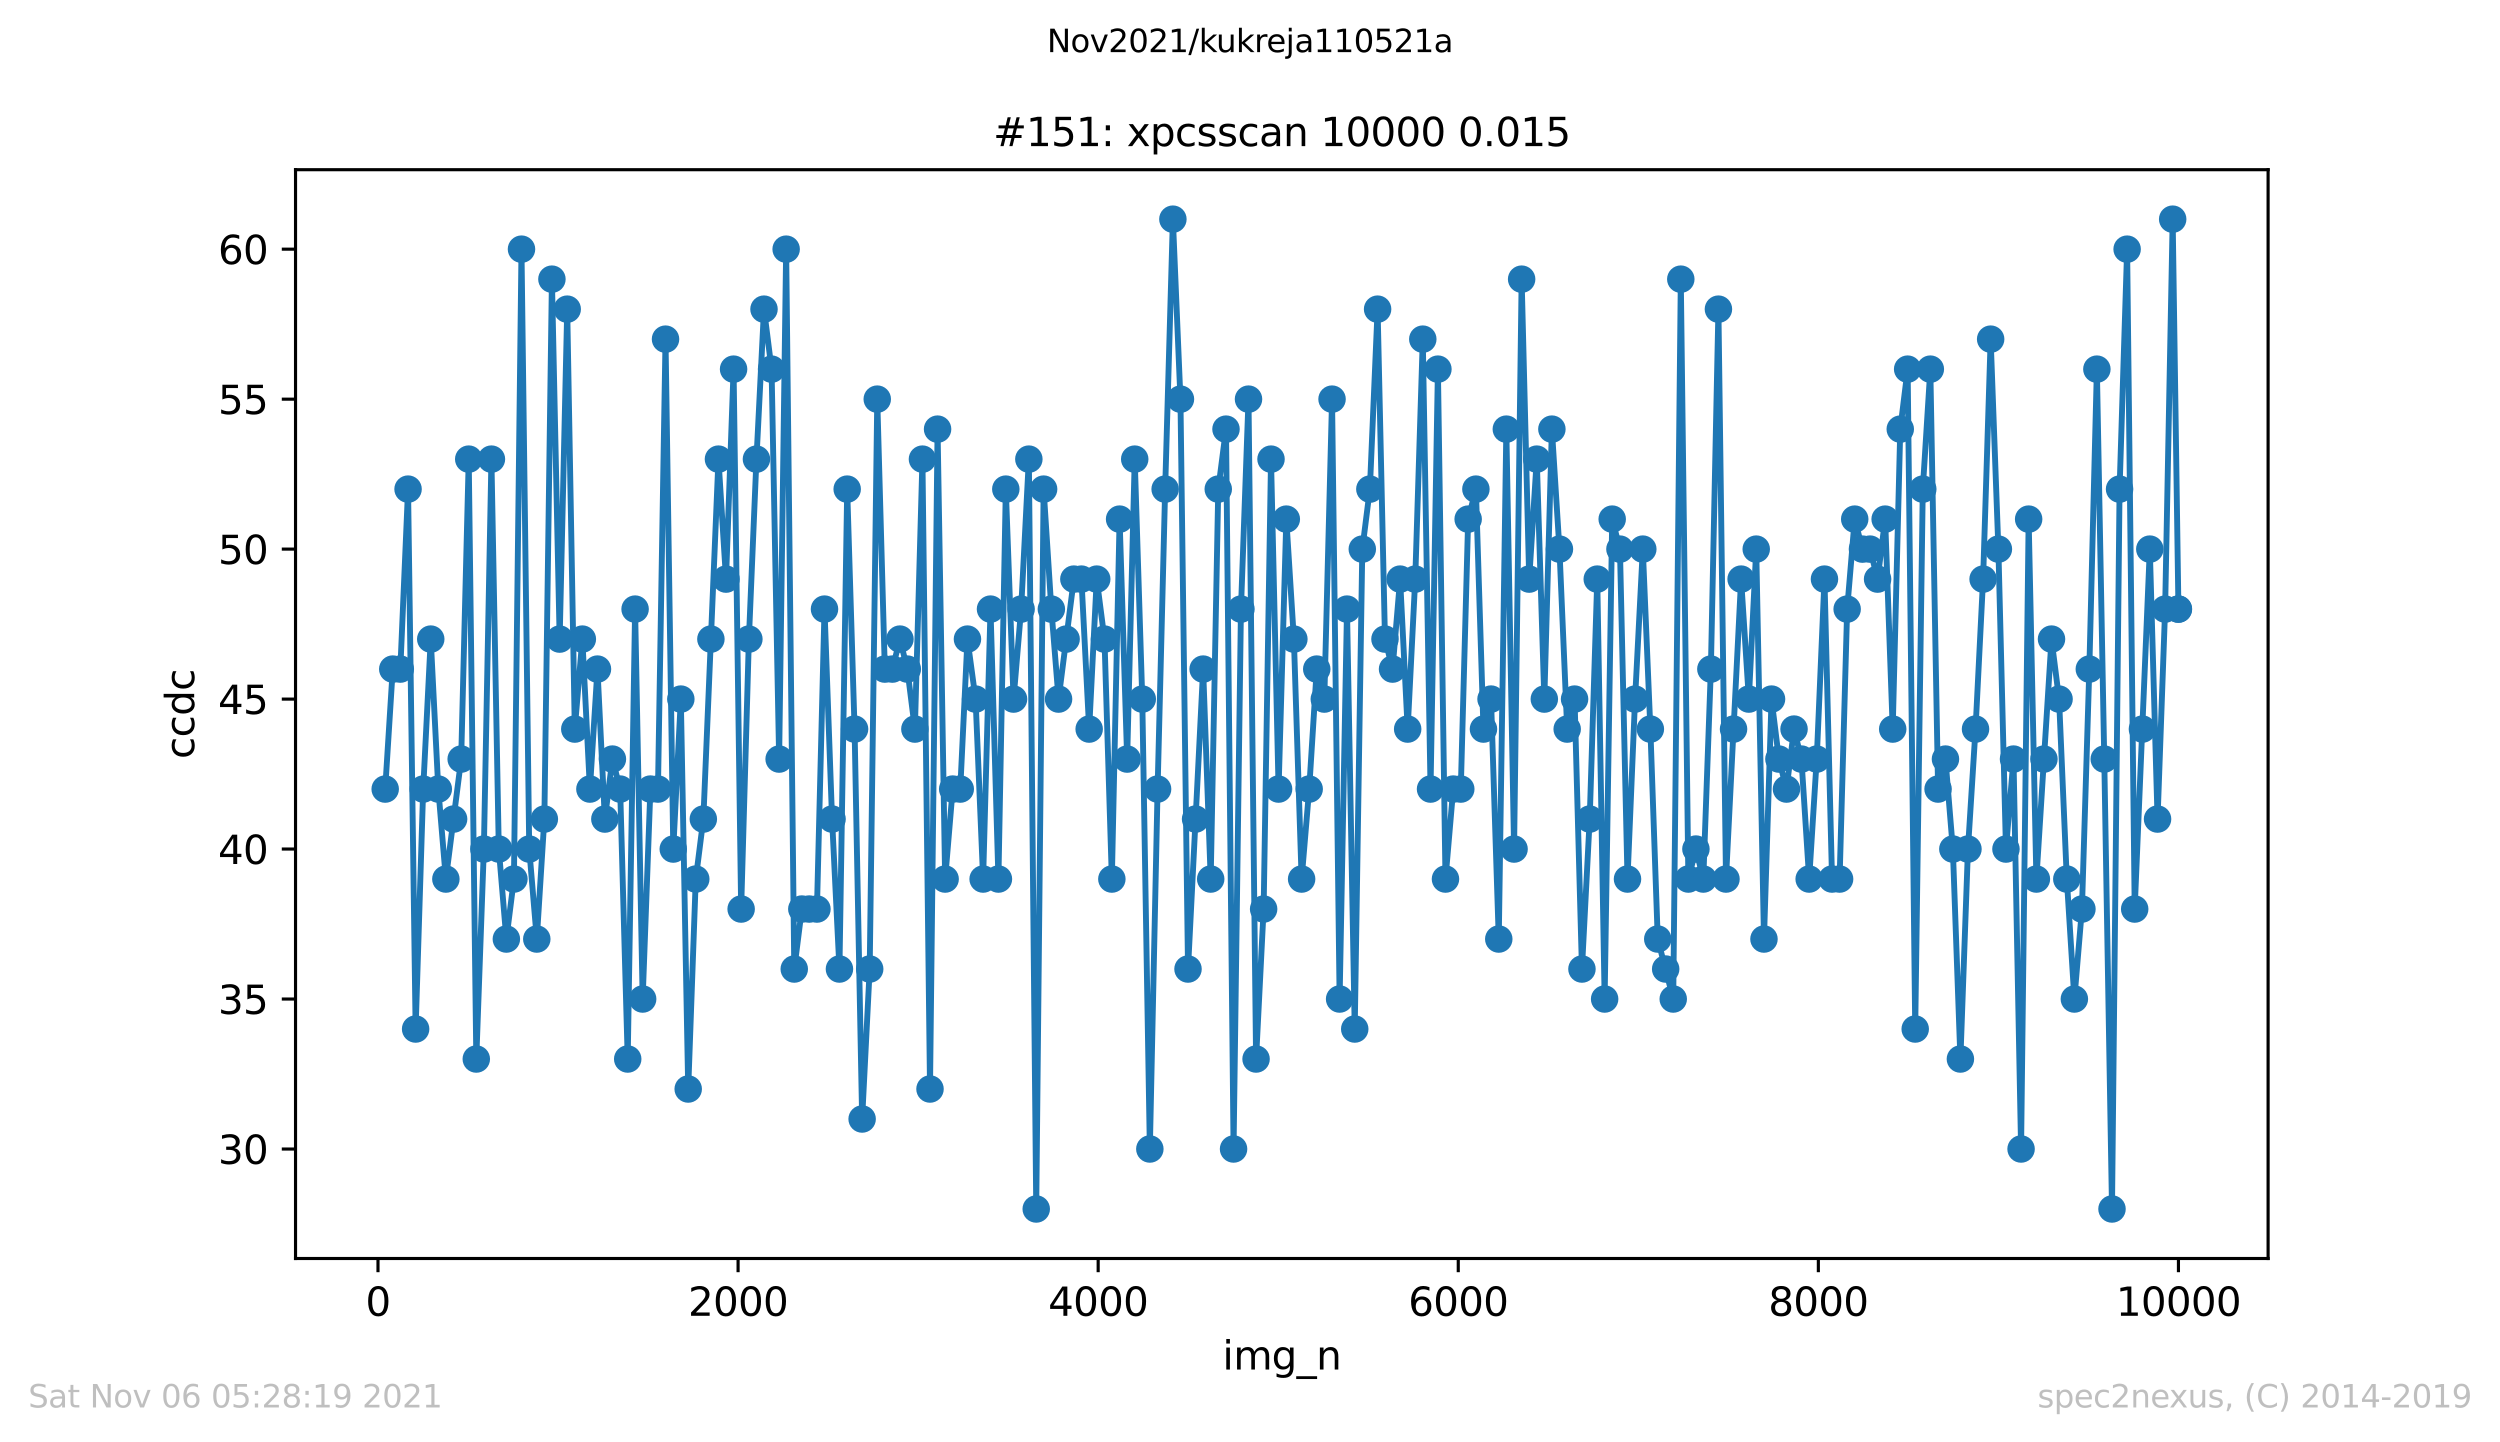 <?xml version="1.0" encoding="utf-8" standalone="no"?>
<!DOCTYPE svg PUBLIC "-//W3C//DTD SVG 1.1//EN"
  "http://www.w3.org/Graphics/SVG/1.1/DTD/svg11.dtd">
<svg height="367.2pt" version="1.1" viewBox="0 0 636.48 367.2" width="636.48pt" xmlns="http://www.w3.org/2000/svg" xmlns:xlink="http://www.w3.org/1999/xlink">
 <defs>
  <style type="text/css">*{stroke-linecap:butt;stroke-linejoin:round;}</style>
 </defs>
 <g id="figure_1">
  <g id="patch_1">
   <path d="M 0 367.2 
L 636.48 367.2 
L 636.48 0 
L 0 0 
z
" style="fill:#ffffff;"/>
  </g>
  <g id="axes_1">
   <g id="patch_2">
    <path d="M 75.24 320.4 
L 577.44 320.4 
L 577.44 43.2 
L 75.24 43.2 
z
" style="fill:#ffffff;"/>
   </g>
   <g id="matplotlib.axis_1">
    <g id="xtick_1">
     <g id="line2d_1">
      <defs>
       <path d="M 0 0 
L 0 3.5 
" id="m5aa8a53712" style="stroke:#000000;stroke-width:0.8;"/>
      </defs>
      <g>
       <use style="stroke:#000000;stroke-width:0.8;" x="96.234" xlink:href="#m5aa8a53712" y="320.4"/>
      </g>
     </g>
     <g id="text_1">
      <!-- 0 -->
      <g transform="translate(93.053 334.998)scale(0.1 -0.1)">
       <defs>
        <path d="M 2034 4250 
Q 1547 4250 1301 3770 
Q 1056 3291 1056 2328 
Q 1056 1369 1301 889 
Q 1547 409 2034 409 
Q 2525 409 2770 889 
Q 3016 1369 3016 2328 
Q 3016 3291 2770 3770 
Q 2525 4250 2034 4250 
z
M 2034 4750 
Q 2819 4750 3233 4129 
Q 3647 3509 3647 2328 
Q 3647 1150 3233 529 
Q 2819 -91 2034 -91 
Q 1250 -91 836 529 
Q 422 1150 422 2328 
Q 422 3509 836 4129 
Q 1250 4750 2034 4750 
z
" id="DejaVuSans-30" transform="scale(0.016)"/>
       </defs>
       <use xlink:href="#DejaVuSans-30"/>
      </g>
     </g>
    </g>
    <g id="xtick_2">
     <g id="line2d_2">
      <g>
       <use style="stroke:#000000;stroke-width:0.8;" x="187.91" xlink:href="#m5aa8a53712" y="320.4"/>
      </g>
     </g>
     <g id="text_2">
      <!-- 2000 -->
      <g transform="translate(175.185 334.998)scale(0.1 -0.1)">
       <defs>
        <path d="M 1228 531 
L 3431 531 
L 3431 0 
L 469 0 
L 469 531 
Q 828 903 1448 1529 
Q 2069 2156 2228 2338 
Q 2531 2678 2651 2914 
Q 2772 3150 2772 3378 
Q 2772 3750 2511 3984 
Q 2250 4219 1831 4219 
Q 1534 4219 1204 4116 
Q 875 4013 500 3803 
L 500 4441 
Q 881 4594 1212 4672 
Q 1544 4750 1819 4750 
Q 2544 4750 2975 4387 
Q 3406 4025 3406 3419 
Q 3406 3131 3298 2873 
Q 3191 2616 2906 2266 
Q 2828 2175 2409 1742 
Q 1991 1309 1228 531 
z
" id="DejaVuSans-32" transform="scale(0.016)"/>
       </defs>
       <use xlink:href="#DejaVuSans-32"/>
       <use x="63.623" xlink:href="#DejaVuSans-30"/>
       <use x="127.246" xlink:href="#DejaVuSans-30"/>
       <use x="190.869" xlink:href="#DejaVuSans-30"/>
      </g>
     </g>
    </g>
    <g id="xtick_3">
     <g id="line2d_3">
      <g>
       <use style="stroke:#000000;stroke-width:0.8;" x="279.585" xlink:href="#m5aa8a53712" y="320.4"/>
      </g>
     </g>
     <g id="text_3">
      <!-- 4000 -->
      <g transform="translate(266.86 334.998)scale(0.1 -0.1)">
       <defs>
        <path d="M 2419 4116 
L 825 1625 
L 2419 1625 
L 2419 4116 
z
M 2253 4666 
L 3047 4666 
L 3047 1625 
L 3713 1625 
L 3713 1100 
L 3047 1100 
L 3047 0 
L 2419 0 
L 2419 1100 
L 313 1100 
L 313 1709 
L 2253 4666 
z
" id="DejaVuSans-34" transform="scale(0.016)"/>
       </defs>
       <use xlink:href="#DejaVuSans-34"/>
       <use x="63.623" xlink:href="#DejaVuSans-30"/>
       <use x="127.246" xlink:href="#DejaVuSans-30"/>
       <use x="190.869" xlink:href="#DejaVuSans-30"/>
      </g>
     </g>
    </g>
    <g id="xtick_4">
     <g id="line2d_4">
      <g>
       <use style="stroke:#000000;stroke-width:0.8;" x="371.261" xlink:href="#m5aa8a53712" y="320.4"/>
      </g>
     </g>
     <g id="text_4">
      <!-- 6000 -->
      <g transform="translate(358.536 334.998)scale(0.1 -0.1)">
       <defs>
        <path d="M 2113 2584 
Q 1688 2584 1439 2293 
Q 1191 2003 1191 1497 
Q 1191 994 1439 701 
Q 1688 409 2113 409 
Q 2538 409 2786 701 
Q 3034 994 3034 1497 
Q 3034 2003 2786 2293 
Q 2538 2584 2113 2584 
z
M 3366 4563 
L 3366 3988 
Q 3128 4100 2886 4159 
Q 2644 4219 2406 4219 
Q 1781 4219 1451 3797 
Q 1122 3375 1075 2522 
Q 1259 2794 1537 2939 
Q 1816 3084 2150 3084 
Q 2853 3084 3261 2657 
Q 3669 2231 3669 1497 
Q 3669 778 3244 343 
Q 2819 -91 2113 -91 
Q 1303 -91 875 529 
Q 447 1150 447 2328 
Q 447 3434 972 4092 
Q 1497 4750 2381 4750 
Q 2619 4750 2861 4703 
Q 3103 4656 3366 4563 
z
" id="DejaVuSans-36" transform="scale(0.016)"/>
       </defs>
       <use xlink:href="#DejaVuSans-36"/>
       <use x="63.623" xlink:href="#DejaVuSans-30"/>
       <use x="127.246" xlink:href="#DejaVuSans-30"/>
       <use x="190.869" xlink:href="#DejaVuSans-30"/>
      </g>
     </g>
    </g>
    <g id="xtick_5">
     <g id="line2d_5">
      <g>
       <use style="stroke:#000000;stroke-width:0.8;" x="462.937" xlink:href="#m5aa8a53712" y="320.4"/>
      </g>
     </g>
     <g id="text_5">
      <!-- 8000 -->
      <g transform="translate(450.212 334.998)scale(0.1 -0.1)">
       <defs>
        <path d="M 2034 2216 
Q 1584 2216 1326 1975 
Q 1069 1734 1069 1313 
Q 1069 891 1326 650 
Q 1584 409 2034 409 
Q 2484 409 2743 651 
Q 3003 894 3003 1313 
Q 3003 1734 2745 1975 
Q 2488 2216 2034 2216 
z
M 1403 2484 
Q 997 2584 770 2862 
Q 544 3141 544 3541 
Q 544 4100 942 4425 
Q 1341 4750 2034 4750 
Q 2731 4750 3128 4425 
Q 3525 4100 3525 3541 
Q 3525 3141 3298 2862 
Q 3072 2584 2669 2484 
Q 3125 2378 3379 2068 
Q 3634 1759 3634 1313 
Q 3634 634 3220 271 
Q 2806 -91 2034 -91 
Q 1263 -91 848 271 
Q 434 634 434 1313 
Q 434 1759 690 2068 
Q 947 2378 1403 2484 
z
M 1172 3481 
Q 1172 3119 1398 2916 
Q 1625 2713 2034 2713 
Q 2441 2713 2670 2916 
Q 2900 3119 2900 3481 
Q 2900 3844 2670 4047 
Q 2441 4250 2034 4250 
Q 1625 4250 1398 4047 
Q 1172 3844 1172 3481 
z
" id="DejaVuSans-38" transform="scale(0.016)"/>
       </defs>
       <use xlink:href="#DejaVuSans-38"/>
       <use x="63.623" xlink:href="#DejaVuSans-30"/>
       <use x="127.246" xlink:href="#DejaVuSans-30"/>
       <use x="190.869" xlink:href="#DejaVuSans-30"/>
      </g>
     </g>
    </g>
    <g id="xtick_6">
     <g id="line2d_6">
      <g>
       <use style="stroke:#000000;stroke-width:0.8;" x="554.613" xlink:href="#m5aa8a53712" y="320.4"/>
      </g>
     </g>
     <g id="text_6">
      <!-- 10000 -->
      <g transform="translate(538.706 334.998)scale(0.1 -0.1)">
       <defs>
        <path d="M 794 531 
L 1825 531 
L 1825 4091 
L 703 3866 
L 703 4441 
L 1819 4666 
L 2450 4666 
L 2450 531 
L 3481 531 
L 3481 0 
L 794 0 
L 794 531 
z
" id="DejaVuSans-31" transform="scale(0.016)"/>
       </defs>
       <use xlink:href="#DejaVuSans-31"/>
       <use x="63.623" xlink:href="#DejaVuSans-30"/>
       <use x="127.246" xlink:href="#DejaVuSans-30"/>
       <use x="190.869" xlink:href="#DejaVuSans-30"/>
       <use x="254.492" xlink:href="#DejaVuSans-30"/>
      </g>
     </g>
    </g>
    <g id="text_7">
     <!-- img_n -->
     <g transform="translate(311.238 348.677)scale(0.1 -0.1)">
      <defs>
       <path d="M 603 3500 
L 1178 3500 
L 1178 0 
L 603 0 
L 603 3500 
z
M 603 4863 
L 1178 4863 
L 1178 4134 
L 603 4134 
L 603 4863 
z
" id="DejaVuSans-69" transform="scale(0.016)"/>
       <path d="M 3328 2828 
Q 3544 3216 3844 3400 
Q 4144 3584 4550 3584 
Q 5097 3584 5394 3201 
Q 5691 2819 5691 2113 
L 5691 0 
L 5113 0 
L 5113 2094 
Q 5113 2597 4934 2840 
Q 4756 3084 4391 3084 
Q 3944 3084 3684 2787 
Q 3425 2491 3425 1978 
L 3425 0 
L 2847 0 
L 2847 2094 
Q 2847 2600 2669 2842 
Q 2491 3084 2119 3084 
Q 1678 3084 1418 2786 
Q 1159 2488 1159 1978 
L 1159 0 
L 581 0 
L 581 3500 
L 1159 3500 
L 1159 2956 
Q 1356 3278 1631 3431 
Q 1906 3584 2284 3584 
Q 2666 3584 2933 3390 
Q 3200 3197 3328 2828 
z
" id="DejaVuSans-6d" transform="scale(0.016)"/>
       <path d="M 2906 1791 
Q 2906 2416 2648 2759 
Q 2391 3103 1925 3103 
Q 1463 3103 1205 2759 
Q 947 2416 947 1791 
Q 947 1169 1205 825 
Q 1463 481 1925 481 
Q 2391 481 2648 825 
Q 2906 1169 2906 1791 
z
M 3481 434 
Q 3481 -459 3084 -895 
Q 2688 -1331 1869 -1331 
Q 1566 -1331 1297 -1286 
Q 1028 -1241 775 -1147 
L 775 -588 
Q 1028 -725 1275 -790 
Q 1522 -856 1778 -856 
Q 2344 -856 2625 -561 
Q 2906 -266 2906 331 
L 2906 616 
Q 2728 306 2450 153 
Q 2172 0 1784 0 
Q 1141 0 747 490 
Q 353 981 353 1791 
Q 353 2603 747 3093 
Q 1141 3584 1784 3584 
Q 2172 3584 2450 3431 
Q 2728 3278 2906 2969 
L 2906 3500 
L 3481 3500 
L 3481 434 
z
" id="DejaVuSans-67" transform="scale(0.016)"/>
       <path d="M 3263 -1063 
L 3263 -1509 
L -63 -1509 
L -63 -1063 
L 3263 -1063 
z
" id="DejaVuSans-5f" transform="scale(0.016)"/>
       <path d="M 3513 2113 
L 3513 0 
L 2938 0 
L 2938 2094 
Q 2938 2591 2744 2837 
Q 2550 3084 2163 3084 
Q 1697 3084 1428 2787 
Q 1159 2491 1159 1978 
L 1159 0 
L 581 0 
L 581 3500 
L 1159 3500 
L 1159 2956 
Q 1366 3272 1645 3428 
Q 1925 3584 2291 3584 
Q 2894 3584 3203 3211 
Q 3513 2838 3513 2113 
z
" id="DejaVuSans-6e" transform="scale(0.016)"/>
      </defs>
      <use xlink:href="#DejaVuSans-69"/>
      <use x="27.783" xlink:href="#DejaVuSans-6d"/>
      <use x="125.195" xlink:href="#DejaVuSans-67"/>
      <use x="188.672" xlink:href="#DejaVuSans-5f"/>
      <use x="238.672" xlink:href="#DejaVuSans-6e"/>
     </g>
    </g>
   </g>
   <g id="matplotlib.axis_2">
    <g id="ytick_1">
     <g id="line2d_7">
      <defs>
       <path d="M 0 0 
L -3.5 0 
" id="m28725ca4bd" style="stroke:#000000;stroke-width:0.8;"/>
      </defs>
      <g>
       <use style="stroke:#000000;stroke-width:0.8;" x="75.24" xlink:href="#m28725ca4bd" y="292.527"/>
      </g>
     </g>
     <g id="text_8">
      <!-- 30 -->
      <g transform="translate(55.515 296.326)scale(0.1 -0.1)">
       <defs>
        <path d="M 2597 2516 
Q 3050 2419 3304 2112 
Q 3559 1806 3559 1356 
Q 3559 666 3084 287 
Q 2609 -91 1734 -91 
Q 1441 -91 1130 -33 
Q 819 25 488 141 
L 488 750 
Q 750 597 1062 519 
Q 1375 441 1716 441 
Q 2309 441 2620 675 
Q 2931 909 2931 1356 
Q 2931 1769 2642 2001 
Q 2353 2234 1838 2234 
L 1294 2234 
L 1294 2753 
L 1863 2753 
Q 2328 2753 2575 2939 
Q 2822 3125 2822 3475 
Q 2822 3834 2567 4026 
Q 2313 4219 1838 4219 
Q 1578 4219 1281 4162 
Q 984 4106 628 3988 
L 628 4550 
Q 988 4650 1302 4700 
Q 1616 4750 1894 4750 
Q 2613 4750 3031 4423 
Q 3450 4097 3450 3541 
Q 3450 3153 3228 2886 
Q 3006 2619 2597 2516 
z
" id="DejaVuSans-33" transform="scale(0.016)"/>
       </defs>
       <use xlink:href="#DejaVuSans-33"/>
       <use x="63.623" xlink:href="#DejaVuSans-30"/>
      </g>
     </g>
    </g>
    <g id="ytick_2">
     <g id="line2d_8">
      <g>
       <use style="stroke:#000000;stroke-width:0.8;" x="75.24" xlink:href="#m28725ca4bd" y="254.345"/>
      </g>
     </g>
     <g id="text_9">
      <!-- 35 -->
      <g transform="translate(55.515 258.145)scale(0.1 -0.1)">
       <defs>
        <path d="M 691 4666 
L 3169 4666 
L 3169 4134 
L 1269 4134 
L 1269 2991 
Q 1406 3038 1543 3061 
Q 1681 3084 1819 3084 
Q 2600 3084 3056 2656 
Q 3513 2228 3513 1497 
Q 3513 744 3044 326 
Q 2575 -91 1722 -91 
Q 1428 -91 1123 -41 
Q 819 9 494 109 
L 494 744 
Q 775 591 1075 516 
Q 1375 441 1709 441 
Q 2250 441 2565 725 
Q 2881 1009 2881 1497 
Q 2881 1984 2565 2268 
Q 2250 2553 1709 2553 
Q 1456 2553 1204 2497 
Q 953 2441 691 2322 
L 691 4666 
z
" id="DejaVuSans-35" transform="scale(0.016)"/>
       </defs>
       <use xlink:href="#DejaVuSans-33"/>
       <use x="63.623" xlink:href="#DejaVuSans-35"/>
      </g>
     </g>
    </g>
    <g id="ytick_3">
     <g id="line2d_9">
      <g>
       <use style="stroke:#000000;stroke-width:0.8;" x="75.24" xlink:href="#m28725ca4bd" y="216.164"/>
      </g>
     </g>
     <g id="text_10">
      <!-- 40 -->
      <g transform="translate(55.515 219.963)scale(0.1 -0.1)">
       <use xlink:href="#DejaVuSans-34"/>
       <use x="63.623" xlink:href="#DejaVuSans-30"/>
      </g>
     </g>
    </g>
    <g id="ytick_4">
     <g id="line2d_10">
      <g>
       <use style="stroke:#000000;stroke-width:0.8;" x="75.24" xlink:href="#m28725ca4bd" y="177.982"/>
      </g>
     </g>
     <g id="text_11">
      <!-- 45 -->
      <g transform="translate(55.515 181.781)scale(0.1 -0.1)">
       <use xlink:href="#DejaVuSans-34"/>
       <use x="63.623" xlink:href="#DejaVuSans-35"/>
      </g>
     </g>
    </g>
    <g id="ytick_5">
     <g id="line2d_11">
      <g>
       <use style="stroke:#000000;stroke-width:0.8;" x="75.24" xlink:href="#m28725ca4bd" y="139.8"/>
      </g>
     </g>
     <g id="text_12">
      <!-- 50 -->
      <g transform="translate(55.515 143.599)scale(0.1 -0.1)">
       <use xlink:href="#DejaVuSans-35"/>
       <use x="63.623" xlink:href="#DejaVuSans-30"/>
      </g>
     </g>
    </g>
    <g id="ytick_6">
     <g id="line2d_12">
      <g>
       <use style="stroke:#000000;stroke-width:0.8;" x="75.24" xlink:href="#m28725ca4bd" y="101.618"/>
      </g>
     </g>
     <g id="text_13">
      <!-- 55 -->
      <g transform="translate(55.515 105.417)scale(0.1 -0.1)">
       <use xlink:href="#DejaVuSans-35"/>
       <use x="63.623" xlink:href="#DejaVuSans-35"/>
      </g>
     </g>
    </g>
    <g id="ytick_7">
     <g id="line2d_13">
      <g>
       <use style="stroke:#000000;stroke-width:0.8;" x="75.24" xlink:href="#m28725ca4bd" y="63.436"/>
      </g>
     </g>
     <g id="text_14">
      <!-- 60 -->
      <g transform="translate(55.515 67.236)scale(0.1 -0.1)">
       <use xlink:href="#DejaVuSans-36"/>
       <use x="63.623" xlink:href="#DejaVuSans-30"/>
      </g>
     </g>
    </g>
    <g id="text_15">
     <!-- ccdc -->
     <g transform="translate(49.435 193.222)rotate(-90)scale(0.1 -0.1)">
      <defs>
       <path d="M 3122 3366 
L 3122 2828 
Q 2878 2963 2633 3030 
Q 2388 3097 2138 3097 
Q 1578 3097 1268 2742 
Q 959 2388 959 1747 
Q 959 1106 1268 751 
Q 1578 397 2138 397 
Q 2388 397 2633 464 
Q 2878 531 3122 666 
L 3122 134 
Q 2881 22 2623 -34 
Q 2366 -91 2075 -91 
Q 1284 -91 818 406 
Q 353 903 353 1747 
Q 353 2603 823 3093 
Q 1294 3584 2113 3584 
Q 2378 3584 2631 3529 
Q 2884 3475 3122 3366 
z
" id="DejaVuSans-63" transform="scale(0.016)"/>
       <path d="M 2906 2969 
L 2906 4863 
L 3481 4863 
L 3481 0 
L 2906 0 
L 2906 525 
Q 2725 213 2448 61 
Q 2172 -91 1784 -91 
Q 1150 -91 751 415 
Q 353 922 353 1747 
Q 353 2572 751 3078 
Q 1150 3584 1784 3584 
Q 2172 3584 2448 3432 
Q 2725 3281 2906 2969 
z
M 947 1747 
Q 947 1113 1208 752 
Q 1469 391 1925 391 
Q 2381 391 2643 752 
Q 2906 1113 2906 1747 
Q 2906 2381 2643 2742 
Q 2381 3103 1925 3103 
Q 1469 3103 1208 2742 
Q 947 2381 947 1747 
z
" id="DejaVuSans-64" transform="scale(0.016)"/>
      </defs>
      <use xlink:href="#DejaVuSans-63"/>
      <use x="54.98" xlink:href="#DejaVuSans-63"/>
      <use x="109.961" xlink:href="#DejaVuSans-64"/>
      <use x="173.438" xlink:href="#DejaVuSans-63"/>
     </g>
    </g>
   </g>
   <g id="line2d_14">
    <path clip-path="url(#p21500dbe13)" d="M 98.067 200.891 
L 99.992 170.345 
L 101.918 170.345 
L 103.889 124.527 
L 105.814 261.982 
L 107.739 200.891 
L 109.664 162.709 
L 111.589 200.891 
L 113.515 223.8 
L 117.411 193.255 
L 119.336 116.891 
L 121.261 269.618 
L 123.186 216.164 
L 125.112 116.891 
L 126.991 216.164 
L 128.916 239.073 
L 130.841 223.8 
L 132.767 63.436 
L 134.738 216.164 
L 136.663 239.073 
L 138.588 208.527 
L 140.513 71.073 
L 142.484 162.709 
L 144.409 78.709 
L 146.335 185.618 
L 148.26 162.709 
L 150.185 200.891 
L 152.11 170.345 
L 153.99 208.527 
L 155.915 193.255 
L 157.886 200.891 
L 159.811 269.618 
L 161.69 155.073 
L 163.615 254.345 
L 165.586 200.891 
L 167.512 200.891 
L 169.437 86.345 
L 171.408 216.164 
L 173.333 177.982 
L 175.212 277.255 
L 177.138 223.8 
L 179.063 208.527 
L 182.913 116.891 
L 184.838 147.436 
L 186.764 93.982 
L 188.689 231.436 
L 190.66 162.709 
L 192.585 116.891 
L 194.51 78.709 
L 196.435 93.982 
L 198.361 193.255 
L 200.148 63.436 
L 202.211 246.709 
L 204.136 231.436 
L 207.987 231.436 
L 209.912 155.073 
L 211.837 208.527 
L 213.716 246.709 
L 215.687 124.527 
L 217.567 185.618 
L 219.492 284.891 
L 221.417 246.709 
L 223.342 101.618 
L 225.267 170.345 
L 227.193 170.345 
L 229.118 162.709 
L 230.997 170.345 
L 232.922 185.618 
L 234.848 116.891 
L 236.773 277.255 
L 238.698 109.255 
L 240.623 223.8 
L 242.548 200.891 
L 244.474 200.891 
L 246.307 162.709 
L 248.37 177.982 
L 250.295 223.8 
L 252.174 155.073 
L 254.191 223.8 
L 256.071 124.527 
L 258.042 177.982 
L 259.967 155.073 
L 261.938 116.891 
L 263.817 307.8 
L 265.696 124.527 
L 267.667 155.073 
L 269.501 177.982 
L 273.397 147.436 
L 275.322 147.436 
L 277.293 185.618 
L 279.219 147.436 
L 281.19 162.709 
L 283.069 223.8 
L 285.04 132.164 
L 286.965 193.255 
L 288.89 116.891 
L 290.816 177.982 
L 292.741 292.527 
L 294.712 200.891 
L 296.637 124.527 
L 298.608 55.8 
L 300.533 101.618 
L 302.458 246.709 
L 306.309 170.345 
L 308.234 223.8 
L 310.159 124.527 
L 312.13 109.255 
L 314.055 292.527 
L 315.935 155.073 
L 317.86 101.618 
L 319.785 269.618 
L 321.71 231.436 
L 323.59 116.891 
L 325.515 200.891 
L 327.486 132.164 
L 329.411 162.709 
L 331.382 223.8 
L 333.307 200.891 
L 335.233 170.345 
L 337.158 177.982 
L 339.129 101.618 
L 341.054 254.345 
L 342.933 155.073 
L 344.904 261.982 
L 346.83 139.8 
L 348.755 124.527 
L 350.726 78.709 
L 352.605 162.709 
L 354.53 170.345 
L 356.455 147.436 
L 358.381 185.618 
L 360.306 147.436 
L 362.231 86.345 
L 364.202 200.891 
L 366.081 93.982 
L 368.007 223.8 
L 369.978 200.891 
L 371.903 200.891 
L 373.782 132.164 
L 375.753 124.527 
L 377.678 185.618 
L 379.604 177.982 
L 381.575 239.073 
L 383.5 109.255 
L 385.471 216.164 
L 387.396 71.073 
L 389.321 147.436 
L 391.246 116.891 
L 393.172 177.982 
L 395.097 109.255 
L 397.022 139.8 
L 398.993 185.618 
L 400.872 177.982 
L 402.752 246.709 
L 404.723 208.527 
L 406.648 147.436 
L 408.527 254.345 
L 410.453 132.164 
L 412.424 139.8 
L 414.349 223.8 
L 416.274 177.982 
L 418.245 139.8 
L 420.17 185.618 
L 422.05 239.073 
L 425.992 254.345 
L 427.917 71.073 
L 429.842 223.8 
L 431.767 216.164 
L 433.647 223.8 
L 435.572 170.345 
L 437.497 78.709 
L 439.422 223.8 
L 443.272 147.436 
L 445.244 177.982 
L 447.123 139.8 
L 449.094 239.073 
L 451.019 177.982 
L 452.898 193.255 
L 454.824 200.891 
L 456.749 185.618 
L 458.628 193.255 
L 460.599 223.8 
L 462.524 193.255 
L 464.495 147.436 
L 466.421 223.8 
L 468.346 223.8 
L 470.271 155.073 
L 472.196 132.164 
L 474.167 139.8 
L 476.092 139.8 
L 478.018 147.436 
L 479.943 132.164 
L 481.868 185.618 
L 483.793 109.255 
L 485.673 93.982 
L 487.598 261.982 
L 489.523 124.527 
L 491.448 93.982 
L 493.419 200.891 
L 495.298 193.255 
L 497.178 216.164 
L 499.103 269.618 
L 501.028 216.164 
L 502.953 185.618 
L 504.879 147.436 
L 506.804 86.345 
L 508.775 139.8 
L 510.7 216.164 
L 512.625 193.255 
L 514.55 292.527 
L 516.476 132.164 
L 518.447 223.8 
L 522.297 162.709 
L 524.222 177.982 
L 526.193 223.8 
L 528.118 254.345 
L 530.044 231.436 
L 531.923 170.345 
L 533.848 93.982 
L 535.728 193.255 
L 537.699 307.8 
L 539.624 124.527 
L 541.549 63.436 
L 543.474 231.436 
L 547.325 139.8 
L 549.296 208.527 
L 551.221 155.073 
L 553.146 55.8 
L 554.613 155.073 
L 554.613 155.073 
" style="fill:none;stroke:#1f77b4;stroke-linecap:square;stroke-width:1.5;"/>
    <defs>
     <path d="M 0 3 
C 0.796 3 1.559 2.684 2.121 2.121 
C 2.684 1.559 3 0.796 3 0 
C 3 -0.796 2.684 -1.559 2.121 -2.121 
C 1.559 -2.684 0.796 -3 0 -3 
C -0.796 -3 -1.559 -2.684 -2.121 -2.121 
C -2.684 -1.559 -3 -0.796 -3 0 
C -3 0.796 -2.684 1.559 -2.121 2.121 
C -1.559 2.684 -0.796 3 0 3 
z
" id="mf121960e31" style="stroke:#1f77b4;"/>
    </defs>
    <g clip-path="url(#p21500dbe13)">
     <use style="fill:#1f77b4;stroke:#1f77b4;" x="98.067" xlink:href="#mf121960e31" y="200.891"/>
     <use style="fill:#1f77b4;stroke:#1f77b4;" x="99.992" xlink:href="#mf121960e31" y="170.345"/>
     <use style="fill:#1f77b4;stroke:#1f77b4;" x="101.918" xlink:href="#mf121960e31" y="170.345"/>
     <use style="fill:#1f77b4;stroke:#1f77b4;" x="103.889" xlink:href="#mf121960e31" y="124.527"/>
     <use style="fill:#1f77b4;stroke:#1f77b4;" x="105.814" xlink:href="#mf121960e31" y="261.982"/>
     <use style="fill:#1f77b4;stroke:#1f77b4;" x="107.739" xlink:href="#mf121960e31" y="200.891"/>
     <use style="fill:#1f77b4;stroke:#1f77b4;" x="109.664" xlink:href="#mf121960e31" y="162.709"/>
     <use style="fill:#1f77b4;stroke:#1f77b4;" x="111.589" xlink:href="#mf121960e31" y="200.891"/>
     <use style="fill:#1f77b4;stroke:#1f77b4;" x="113.515" xlink:href="#mf121960e31" y="223.8"/>
     <use style="fill:#1f77b4;stroke:#1f77b4;" x="115.486" xlink:href="#mf121960e31" y="208.527"/>
     <use style="fill:#1f77b4;stroke:#1f77b4;" x="117.411" xlink:href="#mf121960e31" y="193.255"/>
     <use style="fill:#1f77b4;stroke:#1f77b4;" x="119.336" xlink:href="#mf121960e31" y="116.891"/>
     <use style="fill:#1f77b4;stroke:#1f77b4;" x="121.261" xlink:href="#mf121960e31" y="269.618"/>
     <use style="fill:#1f77b4;stroke:#1f77b4;" x="123.186" xlink:href="#mf121960e31" y="216.164"/>
     <use style="fill:#1f77b4;stroke:#1f77b4;" x="125.112" xlink:href="#mf121960e31" y="116.891"/>
     <use style="fill:#1f77b4;stroke:#1f77b4;" x="126.991" xlink:href="#mf121960e31" y="216.164"/>
     <use style="fill:#1f77b4;stroke:#1f77b4;" x="128.916" xlink:href="#mf121960e31" y="239.073"/>
     <use style="fill:#1f77b4;stroke:#1f77b4;" x="130.841" xlink:href="#mf121960e31" y="223.8"/>
     <use style="fill:#1f77b4;stroke:#1f77b4;" x="132.767" xlink:href="#mf121960e31" y="63.436"/>
     <use style="fill:#1f77b4;stroke:#1f77b4;" x="134.738" xlink:href="#mf121960e31" y="216.164"/>
     <use style="fill:#1f77b4;stroke:#1f77b4;" x="136.663" xlink:href="#mf121960e31" y="239.073"/>
     <use style="fill:#1f77b4;stroke:#1f77b4;" x="138.588" xlink:href="#mf121960e31" y="208.527"/>
     <use style="fill:#1f77b4;stroke:#1f77b4;" x="140.513" xlink:href="#mf121960e31" y="71.073"/>
     <use style="fill:#1f77b4;stroke:#1f77b4;" x="142.484" xlink:href="#mf121960e31" y="162.709"/>
     <use style="fill:#1f77b4;stroke:#1f77b4;" x="144.409" xlink:href="#mf121960e31" y="78.709"/>
     <use style="fill:#1f77b4;stroke:#1f77b4;" x="146.335" xlink:href="#mf121960e31" y="185.618"/>
     <use style="fill:#1f77b4;stroke:#1f77b4;" x="148.26" xlink:href="#mf121960e31" y="162.709"/>
     <use style="fill:#1f77b4;stroke:#1f77b4;" x="150.185" xlink:href="#mf121960e31" y="200.891"/>
     <use style="fill:#1f77b4;stroke:#1f77b4;" x="152.11" xlink:href="#mf121960e31" y="170.345"/>
     <use style="fill:#1f77b4;stroke:#1f77b4;" x="153.99" xlink:href="#mf121960e31" y="208.527"/>
     <use style="fill:#1f77b4;stroke:#1f77b4;" x="155.915" xlink:href="#mf121960e31" y="193.255"/>
     <use style="fill:#1f77b4;stroke:#1f77b4;" x="157.886" xlink:href="#mf121960e31" y="200.891"/>
     <use style="fill:#1f77b4;stroke:#1f77b4;" x="159.811" xlink:href="#mf121960e31" y="269.618"/>
     <use style="fill:#1f77b4;stroke:#1f77b4;" x="161.69" xlink:href="#mf121960e31" y="155.073"/>
     <use style="fill:#1f77b4;stroke:#1f77b4;" x="163.615" xlink:href="#mf121960e31" y="254.345"/>
     <use style="fill:#1f77b4;stroke:#1f77b4;" x="165.586" xlink:href="#mf121960e31" y="200.891"/>
     <use style="fill:#1f77b4;stroke:#1f77b4;" x="167.512" xlink:href="#mf121960e31" y="200.891"/>
     <use style="fill:#1f77b4;stroke:#1f77b4;" x="169.437" xlink:href="#mf121960e31" y="86.345"/>
     <use style="fill:#1f77b4;stroke:#1f77b4;" x="171.408" xlink:href="#mf121960e31" y="216.164"/>
     <use style="fill:#1f77b4;stroke:#1f77b4;" x="173.333" xlink:href="#mf121960e31" y="177.982"/>
     <use style="fill:#1f77b4;stroke:#1f77b4;" x="175.212" xlink:href="#mf121960e31" y="277.255"/>
     <use style="fill:#1f77b4;stroke:#1f77b4;" x="177.138" xlink:href="#mf121960e31" y="223.8"/>
     <use style="fill:#1f77b4;stroke:#1f77b4;" x="179.063" xlink:href="#mf121960e31" y="208.527"/>
     <use style="fill:#1f77b4;stroke:#1f77b4;" x="180.988" xlink:href="#mf121960e31" y="162.709"/>
     <use style="fill:#1f77b4;stroke:#1f77b4;" x="182.913" xlink:href="#mf121960e31" y="116.891"/>
     <use style="fill:#1f77b4;stroke:#1f77b4;" x="184.838" xlink:href="#mf121960e31" y="147.436"/>
     <use style="fill:#1f77b4;stroke:#1f77b4;" x="186.764" xlink:href="#mf121960e31" y="93.982"/>
     <use style="fill:#1f77b4;stroke:#1f77b4;" x="188.689" xlink:href="#mf121960e31" y="231.436"/>
     <use style="fill:#1f77b4;stroke:#1f77b4;" x="190.66" xlink:href="#mf121960e31" y="162.709"/>
     <use style="fill:#1f77b4;stroke:#1f77b4;" x="192.585" xlink:href="#mf121960e31" y="116.891"/>
     <use style="fill:#1f77b4;stroke:#1f77b4;" x="194.51" xlink:href="#mf121960e31" y="78.709"/>
     <use style="fill:#1f77b4;stroke:#1f77b4;" x="196.435" xlink:href="#mf121960e31" y="93.982"/>
     <use style="fill:#1f77b4;stroke:#1f77b4;" x="198.361" xlink:href="#mf121960e31" y="193.255"/>
     <use style="fill:#1f77b4;stroke:#1f77b4;" x="200.148" xlink:href="#mf121960e31" y="63.436"/>
     <use style="fill:#1f77b4;stroke:#1f77b4;" x="202.211" xlink:href="#mf121960e31" y="246.709"/>
     <use style="fill:#1f77b4;stroke:#1f77b4;" x="204.136" xlink:href="#mf121960e31" y="231.436"/>
     <use style="fill:#1f77b4;stroke:#1f77b4;" x="206.016" xlink:href="#mf121960e31" y="231.436"/>
     <use style="fill:#1f77b4;stroke:#1f77b4;" x="207.987" xlink:href="#mf121960e31" y="231.436"/>
     <use style="fill:#1f77b4;stroke:#1f77b4;" x="209.912" xlink:href="#mf121960e31" y="155.073"/>
     <use style="fill:#1f77b4;stroke:#1f77b4;" x="211.837" xlink:href="#mf121960e31" y="208.527"/>
     <use style="fill:#1f77b4;stroke:#1f77b4;" x="213.716" xlink:href="#mf121960e31" y="246.709"/>
     <use style="fill:#1f77b4;stroke:#1f77b4;" x="215.687" xlink:href="#mf121960e31" y="124.527"/>
     <use style="fill:#1f77b4;stroke:#1f77b4;" x="217.567" xlink:href="#mf121960e31" y="185.618"/>
     <use style="fill:#1f77b4;stroke:#1f77b4;" x="219.492" xlink:href="#mf121960e31" y="284.891"/>
     <use style="fill:#1f77b4;stroke:#1f77b4;" x="221.417" xlink:href="#mf121960e31" y="246.709"/>
     <use style="fill:#1f77b4;stroke:#1f77b4;" x="223.342" xlink:href="#mf121960e31" y="101.618"/>
     <use style="fill:#1f77b4;stroke:#1f77b4;" x="225.267" xlink:href="#mf121960e31" y="170.345"/>
     <use style="fill:#1f77b4;stroke:#1f77b4;" x="227.193" xlink:href="#mf121960e31" y="170.345"/>
     <use style="fill:#1f77b4;stroke:#1f77b4;" x="229.118" xlink:href="#mf121960e31" y="162.709"/>
     <use style="fill:#1f77b4;stroke:#1f77b4;" x="230.997" xlink:href="#mf121960e31" y="170.345"/>
     <use style="fill:#1f77b4;stroke:#1f77b4;" x="232.922" xlink:href="#mf121960e31" y="185.618"/>
     <use style="fill:#1f77b4;stroke:#1f77b4;" x="234.848" xlink:href="#mf121960e31" y="116.891"/>
     <use style="fill:#1f77b4;stroke:#1f77b4;" x="236.773" xlink:href="#mf121960e31" y="277.255"/>
     <use style="fill:#1f77b4;stroke:#1f77b4;" x="238.698" xlink:href="#mf121960e31" y="109.255"/>
     <use style="fill:#1f77b4;stroke:#1f77b4;" x="240.623" xlink:href="#mf121960e31" y="223.8"/>
     <use style="fill:#1f77b4;stroke:#1f77b4;" x="242.548" xlink:href="#mf121960e31" y="200.891"/>
     <use style="fill:#1f77b4;stroke:#1f77b4;" x="244.474" xlink:href="#mf121960e31" y="200.891"/>
     <use style="fill:#1f77b4;stroke:#1f77b4;" x="246.307" xlink:href="#mf121960e31" y="162.709"/>
     <use style="fill:#1f77b4;stroke:#1f77b4;" x="248.37" xlink:href="#mf121960e31" y="177.982"/>
     <use style="fill:#1f77b4;stroke:#1f77b4;" x="250.295" xlink:href="#mf121960e31" y="223.8"/>
     <use style="fill:#1f77b4;stroke:#1f77b4;" x="252.174" xlink:href="#mf121960e31" y="155.073"/>
     <use style="fill:#1f77b4;stroke:#1f77b4;" x="254.191" xlink:href="#mf121960e31" y="223.8"/>
     <use style="fill:#1f77b4;stroke:#1f77b4;" x="256.071" xlink:href="#mf121960e31" y="124.527"/>
     <use style="fill:#1f77b4;stroke:#1f77b4;" x="258.042" xlink:href="#mf121960e31" y="177.982"/>
     <use style="fill:#1f77b4;stroke:#1f77b4;" x="259.967" xlink:href="#mf121960e31" y="155.073"/>
     <use style="fill:#1f77b4;stroke:#1f77b4;" x="261.938" xlink:href="#mf121960e31" y="116.891"/>
     <use style="fill:#1f77b4;stroke:#1f77b4;" x="263.817" xlink:href="#mf121960e31" y="307.8"/>
     <use style="fill:#1f77b4;stroke:#1f77b4;" x="265.696" xlink:href="#mf121960e31" y="124.527"/>
     <use style="fill:#1f77b4;stroke:#1f77b4;" x="267.667" xlink:href="#mf121960e31" y="155.073"/>
     <use style="fill:#1f77b4;stroke:#1f77b4;" x="269.501" xlink:href="#mf121960e31" y="177.982"/>
     <use style="fill:#1f77b4;stroke:#1f77b4;" x="271.426" xlink:href="#mf121960e31" y="162.709"/>
     <use style="fill:#1f77b4;stroke:#1f77b4;" x="273.397" xlink:href="#mf121960e31" y="147.436"/>
     <use style="fill:#1f77b4;stroke:#1f77b4;" x="275.322" xlink:href="#mf121960e31" y="147.436"/>
     <use style="fill:#1f77b4;stroke:#1f77b4;" x="277.293" xlink:href="#mf121960e31" y="185.618"/>
     <use style="fill:#1f77b4;stroke:#1f77b4;" x="279.219" xlink:href="#mf121960e31" y="147.436"/>
     <use style="fill:#1f77b4;stroke:#1f77b4;" x="281.19" xlink:href="#mf121960e31" y="162.709"/>
     <use style="fill:#1f77b4;stroke:#1f77b4;" x="283.069" xlink:href="#mf121960e31" y="223.8"/>
     <use style="fill:#1f77b4;stroke:#1f77b4;" x="285.04" xlink:href="#mf121960e31" y="132.164"/>
     <use style="fill:#1f77b4;stroke:#1f77b4;" x="286.965" xlink:href="#mf121960e31" y="193.255"/>
     <use style="fill:#1f77b4;stroke:#1f77b4;" x="288.89" xlink:href="#mf121960e31" y="116.891"/>
     <use style="fill:#1f77b4;stroke:#1f77b4;" x="290.816" xlink:href="#mf121960e31" y="177.982"/>
     <use style="fill:#1f77b4;stroke:#1f77b4;" x="292.741" xlink:href="#mf121960e31" y="292.527"/>
     <use style="fill:#1f77b4;stroke:#1f77b4;" x="294.712" xlink:href="#mf121960e31" y="200.891"/>
     <use style="fill:#1f77b4;stroke:#1f77b4;" x="296.637" xlink:href="#mf121960e31" y="124.527"/>
     <use style="fill:#1f77b4;stroke:#1f77b4;" x="298.608" xlink:href="#mf121960e31" y="55.8"/>
     <use style="fill:#1f77b4;stroke:#1f77b4;" x="300.533" xlink:href="#mf121960e31" y="101.618"/>
     <use style="fill:#1f77b4;stroke:#1f77b4;" x="302.458" xlink:href="#mf121960e31" y="246.709"/>
     <use style="fill:#1f77b4;stroke:#1f77b4;" x="304.384" xlink:href="#mf121960e31" y="208.527"/>
     <use style="fill:#1f77b4;stroke:#1f77b4;" x="306.309" xlink:href="#mf121960e31" y="170.345"/>
     <use style="fill:#1f77b4;stroke:#1f77b4;" x="308.234" xlink:href="#mf121960e31" y="223.8"/>
     <use style="fill:#1f77b4;stroke:#1f77b4;" x="310.159" xlink:href="#mf121960e31" y="124.527"/>
     <use style="fill:#1f77b4;stroke:#1f77b4;" x="312.13" xlink:href="#mf121960e31" y="109.255"/>
     <use style="fill:#1f77b4;stroke:#1f77b4;" x="314.055" xlink:href="#mf121960e31" y="292.527"/>
     <use style="fill:#1f77b4;stroke:#1f77b4;" x="315.935" xlink:href="#mf121960e31" y="155.073"/>
     <use style="fill:#1f77b4;stroke:#1f77b4;" x="317.86" xlink:href="#mf121960e31" y="101.618"/>
     <use style="fill:#1f77b4;stroke:#1f77b4;" x="319.785" xlink:href="#mf121960e31" y="269.618"/>
     <use style="fill:#1f77b4;stroke:#1f77b4;" x="321.71" xlink:href="#mf121960e31" y="231.436"/>
     <use style="fill:#1f77b4;stroke:#1f77b4;" x="323.59" xlink:href="#mf121960e31" y="116.891"/>
     <use style="fill:#1f77b4;stroke:#1f77b4;" x="325.515" xlink:href="#mf121960e31" y="200.891"/>
     <use style="fill:#1f77b4;stroke:#1f77b4;" x="327.486" xlink:href="#mf121960e31" y="132.164"/>
     <use style="fill:#1f77b4;stroke:#1f77b4;" x="329.411" xlink:href="#mf121960e31" y="162.709"/>
     <use style="fill:#1f77b4;stroke:#1f77b4;" x="331.382" xlink:href="#mf121960e31" y="223.8"/>
     <use style="fill:#1f77b4;stroke:#1f77b4;" x="333.307" xlink:href="#mf121960e31" y="200.891"/>
     <use style="fill:#1f77b4;stroke:#1f77b4;" x="335.233" xlink:href="#mf121960e31" y="170.345"/>
     <use style="fill:#1f77b4;stroke:#1f77b4;" x="337.158" xlink:href="#mf121960e31" y="177.982"/>
     <use style="fill:#1f77b4;stroke:#1f77b4;" x="339.129" xlink:href="#mf121960e31" y="101.618"/>
     <use style="fill:#1f77b4;stroke:#1f77b4;" x="341.054" xlink:href="#mf121960e31" y="254.345"/>
     <use style="fill:#1f77b4;stroke:#1f77b4;" x="342.933" xlink:href="#mf121960e31" y="155.073"/>
     <use style="fill:#1f77b4;stroke:#1f77b4;" x="344.904" xlink:href="#mf121960e31" y="261.982"/>
     <use style="fill:#1f77b4;stroke:#1f77b4;" x="346.83" xlink:href="#mf121960e31" y="139.8"/>
     <use style="fill:#1f77b4;stroke:#1f77b4;" x="348.755" xlink:href="#mf121960e31" y="124.527"/>
     <use style="fill:#1f77b4;stroke:#1f77b4;" x="350.726" xlink:href="#mf121960e31" y="78.709"/>
     <use style="fill:#1f77b4;stroke:#1f77b4;" x="352.605" xlink:href="#mf121960e31" y="162.709"/>
     <use style="fill:#1f77b4;stroke:#1f77b4;" x="354.53" xlink:href="#mf121960e31" y="170.345"/>
     <use style="fill:#1f77b4;stroke:#1f77b4;" x="356.455" xlink:href="#mf121960e31" y="147.436"/>
     <use style="fill:#1f77b4;stroke:#1f77b4;" x="358.381" xlink:href="#mf121960e31" y="185.618"/>
     <use style="fill:#1f77b4;stroke:#1f77b4;" x="360.306" xlink:href="#mf121960e31" y="147.436"/>
     <use style="fill:#1f77b4;stroke:#1f77b4;" x="362.231" xlink:href="#mf121960e31" y="86.345"/>
     <use style="fill:#1f77b4;stroke:#1f77b4;" x="364.202" xlink:href="#mf121960e31" y="200.891"/>
     <use style="fill:#1f77b4;stroke:#1f77b4;" x="366.081" xlink:href="#mf121960e31" y="93.982"/>
     <use style="fill:#1f77b4;stroke:#1f77b4;" x="368.007" xlink:href="#mf121960e31" y="223.8"/>
     <use style="fill:#1f77b4;stroke:#1f77b4;" x="369.978" xlink:href="#mf121960e31" y="200.891"/>
     <use style="fill:#1f77b4;stroke:#1f77b4;" x="371.903" xlink:href="#mf121960e31" y="200.891"/>
     <use style="fill:#1f77b4;stroke:#1f77b4;" x="373.782" xlink:href="#mf121960e31" y="132.164"/>
     <use style="fill:#1f77b4;stroke:#1f77b4;" x="375.753" xlink:href="#mf121960e31" y="124.527"/>
     <use style="fill:#1f77b4;stroke:#1f77b4;" x="377.678" xlink:href="#mf121960e31" y="185.618"/>
     <use style="fill:#1f77b4;stroke:#1f77b4;" x="379.604" xlink:href="#mf121960e31" y="177.982"/>
     <use style="fill:#1f77b4;stroke:#1f77b4;" x="381.575" xlink:href="#mf121960e31" y="239.073"/>
     <use style="fill:#1f77b4;stroke:#1f77b4;" x="383.5" xlink:href="#mf121960e31" y="109.255"/>
     <use style="fill:#1f77b4;stroke:#1f77b4;" x="385.471" xlink:href="#mf121960e31" y="216.164"/>
     <use style="fill:#1f77b4;stroke:#1f77b4;" x="387.396" xlink:href="#mf121960e31" y="71.073"/>
     <use style="fill:#1f77b4;stroke:#1f77b4;" x="389.321" xlink:href="#mf121960e31" y="147.436"/>
     <use style="fill:#1f77b4;stroke:#1f77b4;" x="391.246" xlink:href="#mf121960e31" y="116.891"/>
     <use style="fill:#1f77b4;stroke:#1f77b4;" x="393.172" xlink:href="#mf121960e31" y="177.982"/>
     <use style="fill:#1f77b4;stroke:#1f77b4;" x="395.097" xlink:href="#mf121960e31" y="109.255"/>
     <use style="fill:#1f77b4;stroke:#1f77b4;" x="397.022" xlink:href="#mf121960e31" y="139.8"/>
     <use style="fill:#1f77b4;stroke:#1f77b4;" x="398.993" xlink:href="#mf121960e31" y="185.618"/>
     <use style="fill:#1f77b4;stroke:#1f77b4;" x="400.872" xlink:href="#mf121960e31" y="177.982"/>
     <use style="fill:#1f77b4;stroke:#1f77b4;" x="402.752" xlink:href="#mf121960e31" y="246.709"/>
     <use style="fill:#1f77b4;stroke:#1f77b4;" x="404.723" xlink:href="#mf121960e31" y="208.527"/>
     <use style="fill:#1f77b4;stroke:#1f77b4;" x="406.648" xlink:href="#mf121960e31" y="147.436"/>
     <use style="fill:#1f77b4;stroke:#1f77b4;" x="408.527" xlink:href="#mf121960e31" y="254.345"/>
     <use style="fill:#1f77b4;stroke:#1f77b4;" x="410.453" xlink:href="#mf121960e31" y="132.164"/>
     <use style="fill:#1f77b4;stroke:#1f77b4;" x="412.424" xlink:href="#mf121960e31" y="139.8"/>
     <use style="fill:#1f77b4;stroke:#1f77b4;" x="414.349" xlink:href="#mf121960e31" y="223.8"/>
     <use style="fill:#1f77b4;stroke:#1f77b4;" x="416.274" xlink:href="#mf121960e31" y="177.982"/>
     <use style="fill:#1f77b4;stroke:#1f77b4;" x="418.245" xlink:href="#mf121960e31" y="139.8"/>
     <use style="fill:#1f77b4;stroke:#1f77b4;" x="420.17" xlink:href="#mf121960e31" y="185.618"/>
     <use style="fill:#1f77b4;stroke:#1f77b4;" x="422.05" xlink:href="#mf121960e31" y="239.073"/>
     <use style="fill:#1f77b4;stroke:#1f77b4;" x="424.066" xlink:href="#mf121960e31" y="246.709"/>
     <use style="fill:#1f77b4;stroke:#1f77b4;" x="425.992" xlink:href="#mf121960e31" y="254.345"/>
     <use style="fill:#1f77b4;stroke:#1f77b4;" x="427.917" xlink:href="#mf121960e31" y="71.073"/>
     <use style="fill:#1f77b4;stroke:#1f77b4;" x="429.842" xlink:href="#mf121960e31" y="223.8"/>
     <use style="fill:#1f77b4;stroke:#1f77b4;" x="431.767" xlink:href="#mf121960e31" y="216.164"/>
     <use style="fill:#1f77b4;stroke:#1f77b4;" x="433.647" xlink:href="#mf121960e31" y="223.8"/>
     <use style="fill:#1f77b4;stroke:#1f77b4;" x="435.572" xlink:href="#mf121960e31" y="170.345"/>
     <use style="fill:#1f77b4;stroke:#1f77b4;" x="437.497" xlink:href="#mf121960e31" y="78.709"/>
     <use style="fill:#1f77b4;stroke:#1f77b4;" x="439.422" xlink:href="#mf121960e31" y="223.8"/>
     <use style="fill:#1f77b4;stroke:#1f77b4;" x="441.347" xlink:href="#mf121960e31" y="185.618"/>
     <use style="fill:#1f77b4;stroke:#1f77b4;" x="443.272" xlink:href="#mf121960e31" y="147.436"/>
     <use style="fill:#1f77b4;stroke:#1f77b4;" x="445.244" xlink:href="#mf121960e31" y="177.982"/>
     <use style="fill:#1f77b4;stroke:#1f77b4;" x="447.123" xlink:href="#mf121960e31" y="139.8"/>
     <use style="fill:#1f77b4;stroke:#1f77b4;" x="449.094" xlink:href="#mf121960e31" y="239.073"/>
     <use style="fill:#1f77b4;stroke:#1f77b4;" x="451.019" xlink:href="#mf121960e31" y="177.982"/>
     <use style="fill:#1f77b4;stroke:#1f77b4;" x="452.898" xlink:href="#mf121960e31" y="193.255"/>
     <use style="fill:#1f77b4;stroke:#1f77b4;" x="454.824" xlink:href="#mf121960e31" y="200.891"/>
     <use style="fill:#1f77b4;stroke:#1f77b4;" x="456.749" xlink:href="#mf121960e31" y="185.618"/>
     <use style="fill:#1f77b4;stroke:#1f77b4;" x="458.628" xlink:href="#mf121960e31" y="193.255"/>
     <use style="fill:#1f77b4;stroke:#1f77b4;" x="460.599" xlink:href="#mf121960e31" y="223.8"/>
     <use style="fill:#1f77b4;stroke:#1f77b4;" x="462.524" xlink:href="#mf121960e31" y="193.255"/>
     <use style="fill:#1f77b4;stroke:#1f77b4;" x="464.495" xlink:href="#mf121960e31" y="147.436"/>
     <use style="fill:#1f77b4;stroke:#1f77b4;" x="466.421" xlink:href="#mf121960e31" y="223.8"/>
     <use style="fill:#1f77b4;stroke:#1f77b4;" x="468.346" xlink:href="#mf121960e31" y="223.8"/>
     <use style="fill:#1f77b4;stroke:#1f77b4;" x="470.271" xlink:href="#mf121960e31" y="155.073"/>
     <use style="fill:#1f77b4;stroke:#1f77b4;" x="472.196" xlink:href="#mf121960e31" y="132.164"/>
     <use style="fill:#1f77b4;stroke:#1f77b4;" x="474.167" xlink:href="#mf121960e31" y="139.8"/>
     <use style="fill:#1f77b4;stroke:#1f77b4;" x="476.092" xlink:href="#mf121960e31" y="139.8"/>
     <use style="fill:#1f77b4;stroke:#1f77b4;" x="478.018" xlink:href="#mf121960e31" y="147.436"/>
     <use style="fill:#1f77b4;stroke:#1f77b4;" x="479.943" xlink:href="#mf121960e31" y="132.164"/>
     <use style="fill:#1f77b4;stroke:#1f77b4;" x="481.868" xlink:href="#mf121960e31" y="185.618"/>
     <use style="fill:#1f77b4;stroke:#1f77b4;" x="483.793" xlink:href="#mf121960e31" y="109.255"/>
     <use style="fill:#1f77b4;stroke:#1f77b4;" x="485.673" xlink:href="#mf121960e31" y="93.982"/>
     <use style="fill:#1f77b4;stroke:#1f77b4;" x="487.598" xlink:href="#mf121960e31" y="261.982"/>
     <use style="fill:#1f77b4;stroke:#1f77b4;" x="489.523" xlink:href="#mf121960e31" y="124.527"/>
     <use style="fill:#1f77b4;stroke:#1f77b4;" x="491.448" xlink:href="#mf121960e31" y="93.982"/>
     <use style="fill:#1f77b4;stroke:#1f77b4;" x="493.419" xlink:href="#mf121960e31" y="200.891"/>
     <use style="fill:#1f77b4;stroke:#1f77b4;" x="495.298" xlink:href="#mf121960e31" y="193.255"/>
     <use style="fill:#1f77b4;stroke:#1f77b4;" x="497.178" xlink:href="#mf121960e31" y="216.164"/>
     <use style="fill:#1f77b4;stroke:#1f77b4;" x="499.103" xlink:href="#mf121960e31" y="269.618"/>
     <use style="fill:#1f77b4;stroke:#1f77b4;" x="501.028" xlink:href="#mf121960e31" y="216.164"/>
     <use style="fill:#1f77b4;stroke:#1f77b4;" x="502.953" xlink:href="#mf121960e31" y="185.618"/>
     <use style="fill:#1f77b4;stroke:#1f77b4;" x="504.879" xlink:href="#mf121960e31" y="147.436"/>
     <use style="fill:#1f77b4;stroke:#1f77b4;" x="506.804" xlink:href="#mf121960e31" y="86.345"/>
     <use style="fill:#1f77b4;stroke:#1f77b4;" x="508.775" xlink:href="#mf121960e31" y="139.8"/>
     <use style="fill:#1f77b4;stroke:#1f77b4;" x="510.7" xlink:href="#mf121960e31" y="216.164"/>
     <use style="fill:#1f77b4;stroke:#1f77b4;" x="512.625" xlink:href="#mf121960e31" y="193.255"/>
     <use style="fill:#1f77b4;stroke:#1f77b4;" x="514.55" xlink:href="#mf121960e31" y="292.527"/>
     <use style="fill:#1f77b4;stroke:#1f77b4;" x="516.476" xlink:href="#mf121960e31" y="132.164"/>
     <use style="fill:#1f77b4;stroke:#1f77b4;" x="518.447" xlink:href="#mf121960e31" y="223.8"/>
     <use style="fill:#1f77b4;stroke:#1f77b4;" x="520.372" xlink:href="#mf121960e31" y="193.255"/>
     <use style="fill:#1f77b4;stroke:#1f77b4;" x="522.297" xlink:href="#mf121960e31" y="162.709"/>
     <use style="fill:#1f77b4;stroke:#1f77b4;" x="524.222" xlink:href="#mf121960e31" y="177.982"/>
     <use style="fill:#1f77b4;stroke:#1f77b4;" x="526.193" xlink:href="#mf121960e31" y="223.8"/>
     <use style="fill:#1f77b4;stroke:#1f77b4;" x="528.118" xlink:href="#mf121960e31" y="254.345"/>
     <use style="fill:#1f77b4;stroke:#1f77b4;" x="530.044" xlink:href="#mf121960e31" y="231.436"/>
     <use style="fill:#1f77b4;stroke:#1f77b4;" x="531.923" xlink:href="#mf121960e31" y="170.345"/>
     <use style="fill:#1f77b4;stroke:#1f77b4;" x="533.848" xlink:href="#mf121960e31" y="93.982"/>
     <use style="fill:#1f77b4;stroke:#1f77b4;" x="535.728" xlink:href="#mf121960e31" y="193.255"/>
     <use style="fill:#1f77b4;stroke:#1f77b4;" x="537.699" xlink:href="#mf121960e31" y="307.8"/>
     <use style="fill:#1f77b4;stroke:#1f77b4;" x="539.624" xlink:href="#mf121960e31" y="124.527"/>
     <use style="fill:#1f77b4;stroke:#1f77b4;" x="541.549" xlink:href="#mf121960e31" y="63.436"/>
     <use style="fill:#1f77b4;stroke:#1f77b4;" x="543.474" xlink:href="#mf121960e31" y="231.436"/>
     <use style="fill:#1f77b4;stroke:#1f77b4;" x="545.445" xlink:href="#mf121960e31" y="185.618"/>
     <use style="fill:#1f77b4;stroke:#1f77b4;" x="547.325" xlink:href="#mf121960e31" y="139.8"/>
     <use style="fill:#1f77b4;stroke:#1f77b4;" x="549.296" xlink:href="#mf121960e31" y="208.527"/>
     <use style="fill:#1f77b4;stroke:#1f77b4;" x="551.221" xlink:href="#mf121960e31" y="155.073"/>
     <use style="fill:#1f77b4;stroke:#1f77b4;" x="553.146" xlink:href="#mf121960e31" y="55.8"/>
     <use style="fill:#1f77b4;stroke:#1f77b4;" x="554.567" xlink:href="#mf121960e31" y="155.073"/>
     <use style="fill:#1f77b4;stroke:#1f77b4;" x="554.613" xlink:href="#mf121960e31" y="155.073"/>
    </g>
   </g>
   <g id="patch_3">
    <path d="M 75.24 320.4 
L 75.24 43.2 
" style="fill:none;stroke:#000000;stroke-linecap:square;stroke-linejoin:miter;stroke-width:0.8;"/>
   </g>
   <g id="patch_4">
    <path d="M 577.44 320.4 
L 577.44 43.2 
" style="fill:none;stroke:#000000;stroke-linecap:square;stroke-linejoin:miter;stroke-width:0.8;"/>
   </g>
   <g id="patch_5">
    <path d="M 75.24 320.4 
L 577.44 320.4 
" style="fill:none;stroke:#000000;stroke-linecap:square;stroke-linejoin:miter;stroke-width:0.8;"/>
   </g>
   <g id="patch_6">
    <path d="M 75.24 43.2 
L 577.44 43.2 
" style="fill:none;stroke:#000000;stroke-linecap:square;stroke-linejoin:miter;stroke-width:0.8;"/>
   </g>
   <g id="text_16">
    <!-- #151: xpcsscan 10000 0.015 -->
    <g transform="translate(252.86 37.2)scale(0.1 -0.1)">
     <defs>
      <path d="M 3272 2816 
L 2363 2816 
L 2100 1772 
L 3016 1772 
L 3272 2816 
z
M 2803 4594 
L 2478 3297 
L 3391 3297 
L 3719 4594 
L 4219 4594 
L 3897 3297 
L 4872 3297 
L 4872 2816 
L 3775 2816 
L 3519 1772 
L 4513 1772 
L 4513 1294 
L 3397 1294 
L 3072 0 
L 2572 0 
L 2894 1294 
L 1978 1294 
L 1656 0 
L 1153 0 
L 1478 1294 
L 494 1294 
L 494 1772 
L 1594 1772 
L 1856 2816 
L 850 2816 
L 850 3297 
L 1978 3297 
L 2297 4594 
L 2803 4594 
z
" id="DejaVuSans-23" transform="scale(0.016)"/>
      <path d="M 750 794 
L 1409 794 
L 1409 0 
L 750 0 
L 750 794 
z
M 750 3309 
L 1409 3309 
L 1409 2516 
L 750 2516 
L 750 3309 
z
" id="DejaVuSans-3a" transform="scale(0.016)"/>
      <path id="DejaVuSans-20" transform="scale(0.016)"/>
      <path d="M 3513 3500 
L 2247 1797 
L 3578 0 
L 2900 0 
L 1881 1375 
L 863 0 
L 184 0 
L 1544 1831 
L 300 3500 
L 978 3500 
L 1906 2253 
L 2834 3500 
L 3513 3500 
z
" id="DejaVuSans-78" transform="scale(0.016)"/>
      <path d="M 1159 525 
L 1159 -1331 
L 581 -1331 
L 581 3500 
L 1159 3500 
L 1159 2969 
Q 1341 3281 1617 3432 
Q 1894 3584 2278 3584 
Q 2916 3584 3314 3078 
Q 3713 2572 3713 1747 
Q 3713 922 3314 415 
Q 2916 -91 2278 -91 
Q 1894 -91 1617 61 
Q 1341 213 1159 525 
z
M 3116 1747 
Q 3116 2381 2855 2742 
Q 2594 3103 2138 3103 
Q 1681 3103 1420 2742 
Q 1159 2381 1159 1747 
Q 1159 1113 1420 752 
Q 1681 391 2138 391 
Q 2594 391 2855 752 
Q 3116 1113 3116 1747 
z
" id="DejaVuSans-70" transform="scale(0.016)"/>
      <path d="M 2834 3397 
L 2834 2853 
Q 2591 2978 2328 3040 
Q 2066 3103 1784 3103 
Q 1356 3103 1142 2972 
Q 928 2841 928 2578 
Q 928 2378 1081 2264 
Q 1234 2150 1697 2047 
L 1894 2003 
Q 2506 1872 2764 1633 
Q 3022 1394 3022 966 
Q 3022 478 2636 193 
Q 2250 -91 1575 -91 
Q 1294 -91 989 -36 
Q 684 19 347 128 
L 347 722 
Q 666 556 975 473 
Q 1284 391 1588 391 
Q 1994 391 2212 530 
Q 2431 669 2431 922 
Q 2431 1156 2273 1281 
Q 2116 1406 1581 1522 
L 1381 1569 
Q 847 1681 609 1914 
Q 372 2147 372 2553 
Q 372 3047 722 3315 
Q 1072 3584 1716 3584 
Q 2034 3584 2315 3537 
Q 2597 3491 2834 3397 
z
" id="DejaVuSans-73" transform="scale(0.016)"/>
      <path d="M 2194 1759 
Q 1497 1759 1228 1600 
Q 959 1441 959 1056 
Q 959 750 1161 570 
Q 1363 391 1709 391 
Q 2188 391 2477 730 
Q 2766 1069 2766 1631 
L 2766 1759 
L 2194 1759 
z
M 3341 1997 
L 3341 0 
L 2766 0 
L 2766 531 
Q 2569 213 2275 61 
Q 1981 -91 1556 -91 
Q 1019 -91 701 211 
Q 384 513 384 1019 
Q 384 1609 779 1909 
Q 1175 2209 1959 2209 
L 2766 2209 
L 2766 2266 
Q 2766 2663 2505 2880 
Q 2244 3097 1772 3097 
Q 1472 3097 1187 3025 
Q 903 2953 641 2809 
L 641 3341 
Q 956 3463 1253 3523 
Q 1550 3584 1831 3584 
Q 2591 3584 2966 3190 
Q 3341 2797 3341 1997 
z
" id="DejaVuSans-61" transform="scale(0.016)"/>
      <path d="M 684 794 
L 1344 794 
L 1344 0 
L 684 0 
L 684 794 
z
" id="DejaVuSans-2e" transform="scale(0.016)"/>
     </defs>
     <use xlink:href="#DejaVuSans-23"/>
     <use x="83.789" xlink:href="#DejaVuSans-31"/>
     <use x="147.412" xlink:href="#DejaVuSans-35"/>
     <use x="211.035" xlink:href="#DejaVuSans-31"/>
     <use x="274.658" xlink:href="#DejaVuSans-3a"/>
     <use x="308.35" xlink:href="#DejaVuSans-20"/>
     <use x="340.137" xlink:href="#DejaVuSans-78"/>
     <use x="399.316" xlink:href="#DejaVuSans-70"/>
     <use x="462.793" xlink:href="#DejaVuSans-63"/>
     <use x="517.773" xlink:href="#DejaVuSans-73"/>
     <use x="569.873" xlink:href="#DejaVuSans-73"/>
     <use x="621.973" xlink:href="#DejaVuSans-63"/>
     <use x="676.953" xlink:href="#DejaVuSans-61"/>
     <use x="738.232" xlink:href="#DejaVuSans-6e"/>
     <use x="801.611" xlink:href="#DejaVuSans-20"/>
     <use x="833.398" xlink:href="#DejaVuSans-31"/>
     <use x="897.021" xlink:href="#DejaVuSans-30"/>
     <use x="960.645" xlink:href="#DejaVuSans-30"/>
     <use x="1024.268" xlink:href="#DejaVuSans-30"/>
     <use x="1087.891" xlink:href="#DejaVuSans-30"/>
     <use x="1151.514" xlink:href="#DejaVuSans-20"/>
     <use x="1183.301" xlink:href="#DejaVuSans-30"/>
     <use x="1246.924" xlink:href="#DejaVuSans-2e"/>
     <use x="1278.711" xlink:href="#DejaVuSans-30"/>
     <use x="1342.334" xlink:href="#DejaVuSans-31"/>
     <use x="1405.957" xlink:href="#DejaVuSans-35"/>
    </g>
   </g>
  </g>
  <g id="text_17">
   <!-- Nov2021/kukreja110521a -->
   <g transform="translate(266.563 13.279)scale(0.08 -0.08)">
    <defs>
     <path d="M 628 4666 
L 1478 4666 
L 3547 763 
L 3547 4666 
L 4159 4666 
L 4159 0 
L 3309 0 
L 1241 3903 
L 1241 0 
L 628 0 
L 628 4666 
z
" id="DejaVuSans-4e" transform="scale(0.016)"/>
     <path d="M 1959 3097 
Q 1497 3097 1228 2736 
Q 959 2375 959 1747 
Q 959 1119 1226 758 
Q 1494 397 1959 397 
Q 2419 397 2687 759 
Q 2956 1122 2956 1747 
Q 2956 2369 2687 2733 
Q 2419 3097 1959 3097 
z
M 1959 3584 
Q 2709 3584 3137 3096 
Q 3566 2609 3566 1747 
Q 3566 888 3137 398 
Q 2709 -91 1959 -91 
Q 1206 -91 779 398 
Q 353 888 353 1747 
Q 353 2609 779 3096 
Q 1206 3584 1959 3584 
z
" id="DejaVuSans-6f" transform="scale(0.016)"/>
     <path d="M 191 3500 
L 800 3500 
L 1894 563 
L 2988 3500 
L 3597 3500 
L 2284 0 
L 1503 0 
L 191 3500 
z
" id="DejaVuSans-76" transform="scale(0.016)"/>
     <path d="M 1625 4666 
L 2156 4666 
L 531 -594 
L 0 -594 
L 1625 4666 
z
" id="DejaVuSans-2f" transform="scale(0.016)"/>
     <path d="M 581 4863 
L 1159 4863 
L 1159 1991 
L 2875 3500 
L 3609 3500 
L 1753 1863 
L 3688 0 
L 2938 0 
L 1159 1709 
L 1159 0 
L 581 0 
L 581 4863 
z
" id="DejaVuSans-6b" transform="scale(0.016)"/>
     <path d="M 544 1381 
L 544 3500 
L 1119 3500 
L 1119 1403 
Q 1119 906 1312 657 
Q 1506 409 1894 409 
Q 2359 409 2629 706 
Q 2900 1003 2900 1516 
L 2900 3500 
L 3475 3500 
L 3475 0 
L 2900 0 
L 2900 538 
Q 2691 219 2414 64 
Q 2138 -91 1772 -91 
Q 1169 -91 856 284 
Q 544 659 544 1381 
z
M 1991 3584 
L 1991 3584 
z
" id="DejaVuSans-75" transform="scale(0.016)"/>
     <path d="M 2631 2963 
Q 2534 3019 2420 3045 
Q 2306 3072 2169 3072 
Q 1681 3072 1420 2755 
Q 1159 2438 1159 1844 
L 1159 0 
L 581 0 
L 581 3500 
L 1159 3500 
L 1159 2956 
Q 1341 3275 1631 3429 
Q 1922 3584 2338 3584 
Q 2397 3584 2469 3576 
Q 2541 3569 2628 3553 
L 2631 2963 
z
" id="DejaVuSans-72" transform="scale(0.016)"/>
     <path d="M 3597 1894 
L 3597 1613 
L 953 1613 
Q 991 1019 1311 708 
Q 1631 397 2203 397 
Q 2534 397 2845 478 
Q 3156 559 3463 722 
L 3463 178 
Q 3153 47 2828 -22 
Q 2503 -91 2169 -91 
Q 1331 -91 842 396 
Q 353 884 353 1716 
Q 353 2575 817 3079 
Q 1281 3584 2069 3584 
Q 2775 3584 3186 3129 
Q 3597 2675 3597 1894 
z
M 3022 2063 
Q 3016 2534 2758 2815 
Q 2500 3097 2075 3097 
Q 1594 3097 1305 2825 
Q 1016 2553 972 2059 
L 3022 2063 
z
" id="DejaVuSans-65" transform="scale(0.016)"/>
     <path d="M 603 3500 
L 1178 3500 
L 1178 -63 
Q 1178 -731 923 -1031 
Q 669 -1331 103 -1331 
L -116 -1331 
L -116 -844 
L 38 -844 
Q 366 -844 484 -692 
Q 603 -541 603 -63 
L 603 3500 
z
M 603 4863 
L 1178 4863 
L 1178 4134 
L 603 4134 
L 603 4863 
z
" id="DejaVuSans-6a" transform="scale(0.016)"/>
    </defs>
    <use xlink:href="#DejaVuSans-4e"/>
    <use x="74.805" xlink:href="#DejaVuSans-6f"/>
    <use x="135.986" xlink:href="#DejaVuSans-76"/>
    <use x="195.166" xlink:href="#DejaVuSans-32"/>
    <use x="258.789" xlink:href="#DejaVuSans-30"/>
    <use x="322.412" xlink:href="#DejaVuSans-32"/>
    <use x="386.035" xlink:href="#DejaVuSans-31"/>
    <use x="449.658" xlink:href="#DejaVuSans-2f"/>
    <use x="483.35" xlink:href="#DejaVuSans-6b"/>
    <use x="538.135" xlink:href="#DejaVuSans-75"/>
    <use x="601.514" xlink:href="#DejaVuSans-6b"/>
    <use x="659.424" xlink:href="#DejaVuSans-72"/>
    <use x="698.287" xlink:href="#DejaVuSans-65"/>
    <use x="759.811" xlink:href="#DejaVuSans-6a"/>
    <use x="787.594" xlink:href="#DejaVuSans-61"/>
    <use x="848.873" xlink:href="#DejaVuSans-31"/>
    <use x="912.496" xlink:href="#DejaVuSans-31"/>
    <use x="976.119" xlink:href="#DejaVuSans-30"/>
    <use x="1039.742" xlink:href="#DejaVuSans-35"/>
    <use x="1103.365" xlink:href="#DejaVuSans-32"/>
    <use x="1166.988" xlink:href="#DejaVuSans-31"/>
    <use x="1230.611" xlink:href="#DejaVuSans-61"/>
   </g>
  </g>
  <g id="text_18">
   <!-- Sat Nov 06 05:28:19 2021 -->
   <g style="fill:#808080;opacity:0.5;" transform="translate(7.2 358.336)scale(0.08 -0.08)">
    <defs>
     <path d="M 3425 4513 
L 3425 3897 
Q 3066 4069 2747 4153 
Q 2428 4238 2131 4238 
Q 1616 4238 1336 4038 
Q 1056 3838 1056 3469 
Q 1056 3159 1242 3001 
Q 1428 2844 1947 2747 
L 2328 2669 
Q 3034 2534 3370 2195 
Q 3706 1856 3706 1288 
Q 3706 609 3251 259 
Q 2797 -91 1919 -91 
Q 1588 -91 1214 -16 
Q 841 59 441 206 
L 441 856 
Q 825 641 1194 531 
Q 1563 422 1919 422 
Q 2459 422 2753 634 
Q 3047 847 3047 1241 
Q 3047 1584 2836 1778 
Q 2625 1972 2144 2069 
L 1759 2144 
Q 1053 2284 737 2584 
Q 422 2884 422 3419 
Q 422 4038 858 4394 
Q 1294 4750 2059 4750 
Q 2388 4750 2728 4690 
Q 3069 4631 3425 4513 
z
" id="DejaVuSans-53" transform="scale(0.016)"/>
     <path d="M 1172 4494 
L 1172 3500 
L 2356 3500 
L 2356 3053 
L 1172 3053 
L 1172 1153 
Q 1172 725 1289 603 
Q 1406 481 1766 481 
L 2356 481 
L 2356 0 
L 1766 0 
Q 1100 0 847 248 
Q 594 497 594 1153 
L 594 3053 
L 172 3053 
L 172 3500 
L 594 3500 
L 594 4494 
L 1172 4494 
z
" id="DejaVuSans-74" transform="scale(0.016)"/>
     <path d="M 703 97 
L 703 672 
Q 941 559 1184 500 
Q 1428 441 1663 441 
Q 2288 441 2617 861 
Q 2947 1281 2994 2138 
Q 2813 1869 2534 1725 
Q 2256 1581 1919 1581 
Q 1219 1581 811 2004 
Q 403 2428 403 3163 
Q 403 3881 828 4315 
Q 1253 4750 1959 4750 
Q 2769 4750 3195 4129 
Q 3622 3509 3622 2328 
Q 3622 1225 3098 567 
Q 2575 -91 1691 -91 
Q 1453 -91 1209 -44 
Q 966 3 703 97 
z
M 1959 2075 
Q 2384 2075 2632 2365 
Q 2881 2656 2881 3163 
Q 2881 3666 2632 3958 
Q 2384 4250 1959 4250 
Q 1534 4250 1286 3958 
Q 1038 3666 1038 3163 
Q 1038 2656 1286 2365 
Q 1534 2075 1959 2075 
z
" id="DejaVuSans-39" transform="scale(0.016)"/>
    </defs>
    <use xlink:href="#DejaVuSans-53"/>
    <use x="63.477" xlink:href="#DejaVuSans-61"/>
    <use x="124.756" xlink:href="#DejaVuSans-74"/>
    <use x="163.965" xlink:href="#DejaVuSans-20"/>
    <use x="195.752" xlink:href="#DejaVuSans-4e"/>
    <use x="270.557" xlink:href="#DejaVuSans-6f"/>
    <use x="331.738" xlink:href="#DejaVuSans-76"/>
    <use x="390.918" xlink:href="#DejaVuSans-20"/>
    <use x="422.705" xlink:href="#DejaVuSans-30"/>
    <use x="486.328" xlink:href="#DejaVuSans-36"/>
    <use x="549.951" xlink:href="#DejaVuSans-20"/>
    <use x="581.738" xlink:href="#DejaVuSans-30"/>
    <use x="645.361" xlink:href="#DejaVuSans-35"/>
    <use x="708.984" xlink:href="#DejaVuSans-3a"/>
    <use x="742.676" xlink:href="#DejaVuSans-32"/>
    <use x="806.299" xlink:href="#DejaVuSans-38"/>
    <use x="869.922" xlink:href="#DejaVuSans-3a"/>
    <use x="903.613" xlink:href="#DejaVuSans-31"/>
    <use x="967.236" xlink:href="#DejaVuSans-39"/>
    <use x="1030.859" xlink:href="#DejaVuSans-20"/>
    <use x="1062.646" xlink:href="#DejaVuSans-32"/>
    <use x="1126.27" xlink:href="#DejaVuSans-30"/>
    <use x="1189.893" xlink:href="#DejaVuSans-32"/>
    <use x="1253.516" xlink:href="#DejaVuSans-31"/>
   </g>
  </g>
  <g id="text_19">
   <!-- spec2nexus, (C) 2014-2019 -->
   <g style="fill:#808080;opacity:0.5;" transform="translate(518.735 358.336)scale(0.08 -0.08)">
    <defs>
     <path d="M 750 794 
L 1409 794 
L 1409 256 
L 897 -744 
L 494 -744 
L 750 256 
L 750 794 
z
" id="DejaVuSans-2c" transform="scale(0.016)"/>
     <path d="M 1984 4856 
Q 1566 4138 1362 3434 
Q 1159 2731 1159 2009 
Q 1159 1288 1364 580 
Q 1569 -128 1984 -844 
L 1484 -844 
Q 1016 -109 783 600 
Q 550 1309 550 2009 
Q 550 2706 781 3412 
Q 1013 4119 1484 4856 
L 1984 4856 
z
" id="DejaVuSans-28" transform="scale(0.016)"/>
     <path d="M 4122 4306 
L 4122 3641 
Q 3803 3938 3442 4084 
Q 3081 4231 2675 4231 
Q 1875 4231 1450 3742 
Q 1025 3253 1025 2328 
Q 1025 1406 1450 917 
Q 1875 428 2675 428 
Q 3081 428 3442 575 
Q 3803 722 4122 1019 
L 4122 359 
Q 3791 134 3420 21 
Q 3050 -91 2638 -91 
Q 1578 -91 968 557 
Q 359 1206 359 2328 
Q 359 3453 968 4101 
Q 1578 4750 2638 4750 
Q 3056 4750 3426 4639 
Q 3797 4528 4122 4306 
z
" id="DejaVuSans-43" transform="scale(0.016)"/>
     <path d="M 513 4856 
L 1013 4856 
Q 1481 4119 1714 3412 
Q 1947 2706 1947 2009 
Q 1947 1309 1714 600 
Q 1481 -109 1013 -844 
L 513 -844 
Q 928 -128 1133 580 
Q 1338 1288 1338 2009 
Q 1338 2731 1133 3434 
Q 928 4138 513 4856 
z
" id="DejaVuSans-29" transform="scale(0.016)"/>
     <path d="M 313 2009 
L 1997 2009 
L 1997 1497 
L 313 1497 
L 313 2009 
z
" id="DejaVuSans-2d" transform="scale(0.016)"/>
    </defs>
    <use xlink:href="#DejaVuSans-73"/>
    <use x="52.1" xlink:href="#DejaVuSans-70"/>
    <use x="115.576" xlink:href="#DejaVuSans-65"/>
    <use x="177.1" xlink:href="#DejaVuSans-63"/>
    <use x="232.08" xlink:href="#DejaVuSans-32"/>
    <use x="295.703" xlink:href="#DejaVuSans-6e"/>
    <use x="359.082" xlink:href="#DejaVuSans-65"/>
    <use x="418.855" xlink:href="#DejaVuSans-78"/>
    <use x="478.035" xlink:href="#DejaVuSans-75"/>
    <use x="541.414" xlink:href="#DejaVuSans-73"/>
    <use x="593.514" xlink:href="#DejaVuSans-2c"/>
    <use x="625.301" xlink:href="#DejaVuSans-20"/>
    <use x="657.088" xlink:href="#DejaVuSans-28"/>
    <use x="696.102" xlink:href="#DejaVuSans-43"/>
    <use x="765.926" xlink:href="#DejaVuSans-29"/>
    <use x="804.939" xlink:href="#DejaVuSans-20"/>
    <use x="836.727" xlink:href="#DejaVuSans-32"/>
    <use x="900.35" xlink:href="#DejaVuSans-30"/>
    <use x="963.973" xlink:href="#DejaVuSans-31"/>
    <use x="1027.596" xlink:href="#DejaVuSans-34"/>
    <use x="1091.219" xlink:href="#DejaVuSans-2d"/>
    <use x="1127.303" xlink:href="#DejaVuSans-32"/>
    <use x="1190.926" xlink:href="#DejaVuSans-30"/>
    <use x="1254.549" xlink:href="#DejaVuSans-31"/>
    <use x="1318.172" xlink:href="#DejaVuSans-39"/>
   </g>
  </g>
 </g>
 <defs>
  <clipPath id="p21500dbe13">
   <rect height="277.2" width="502.2" x="75.24" y="43.2"/>
  </clipPath>
 </defs>
</svg>
